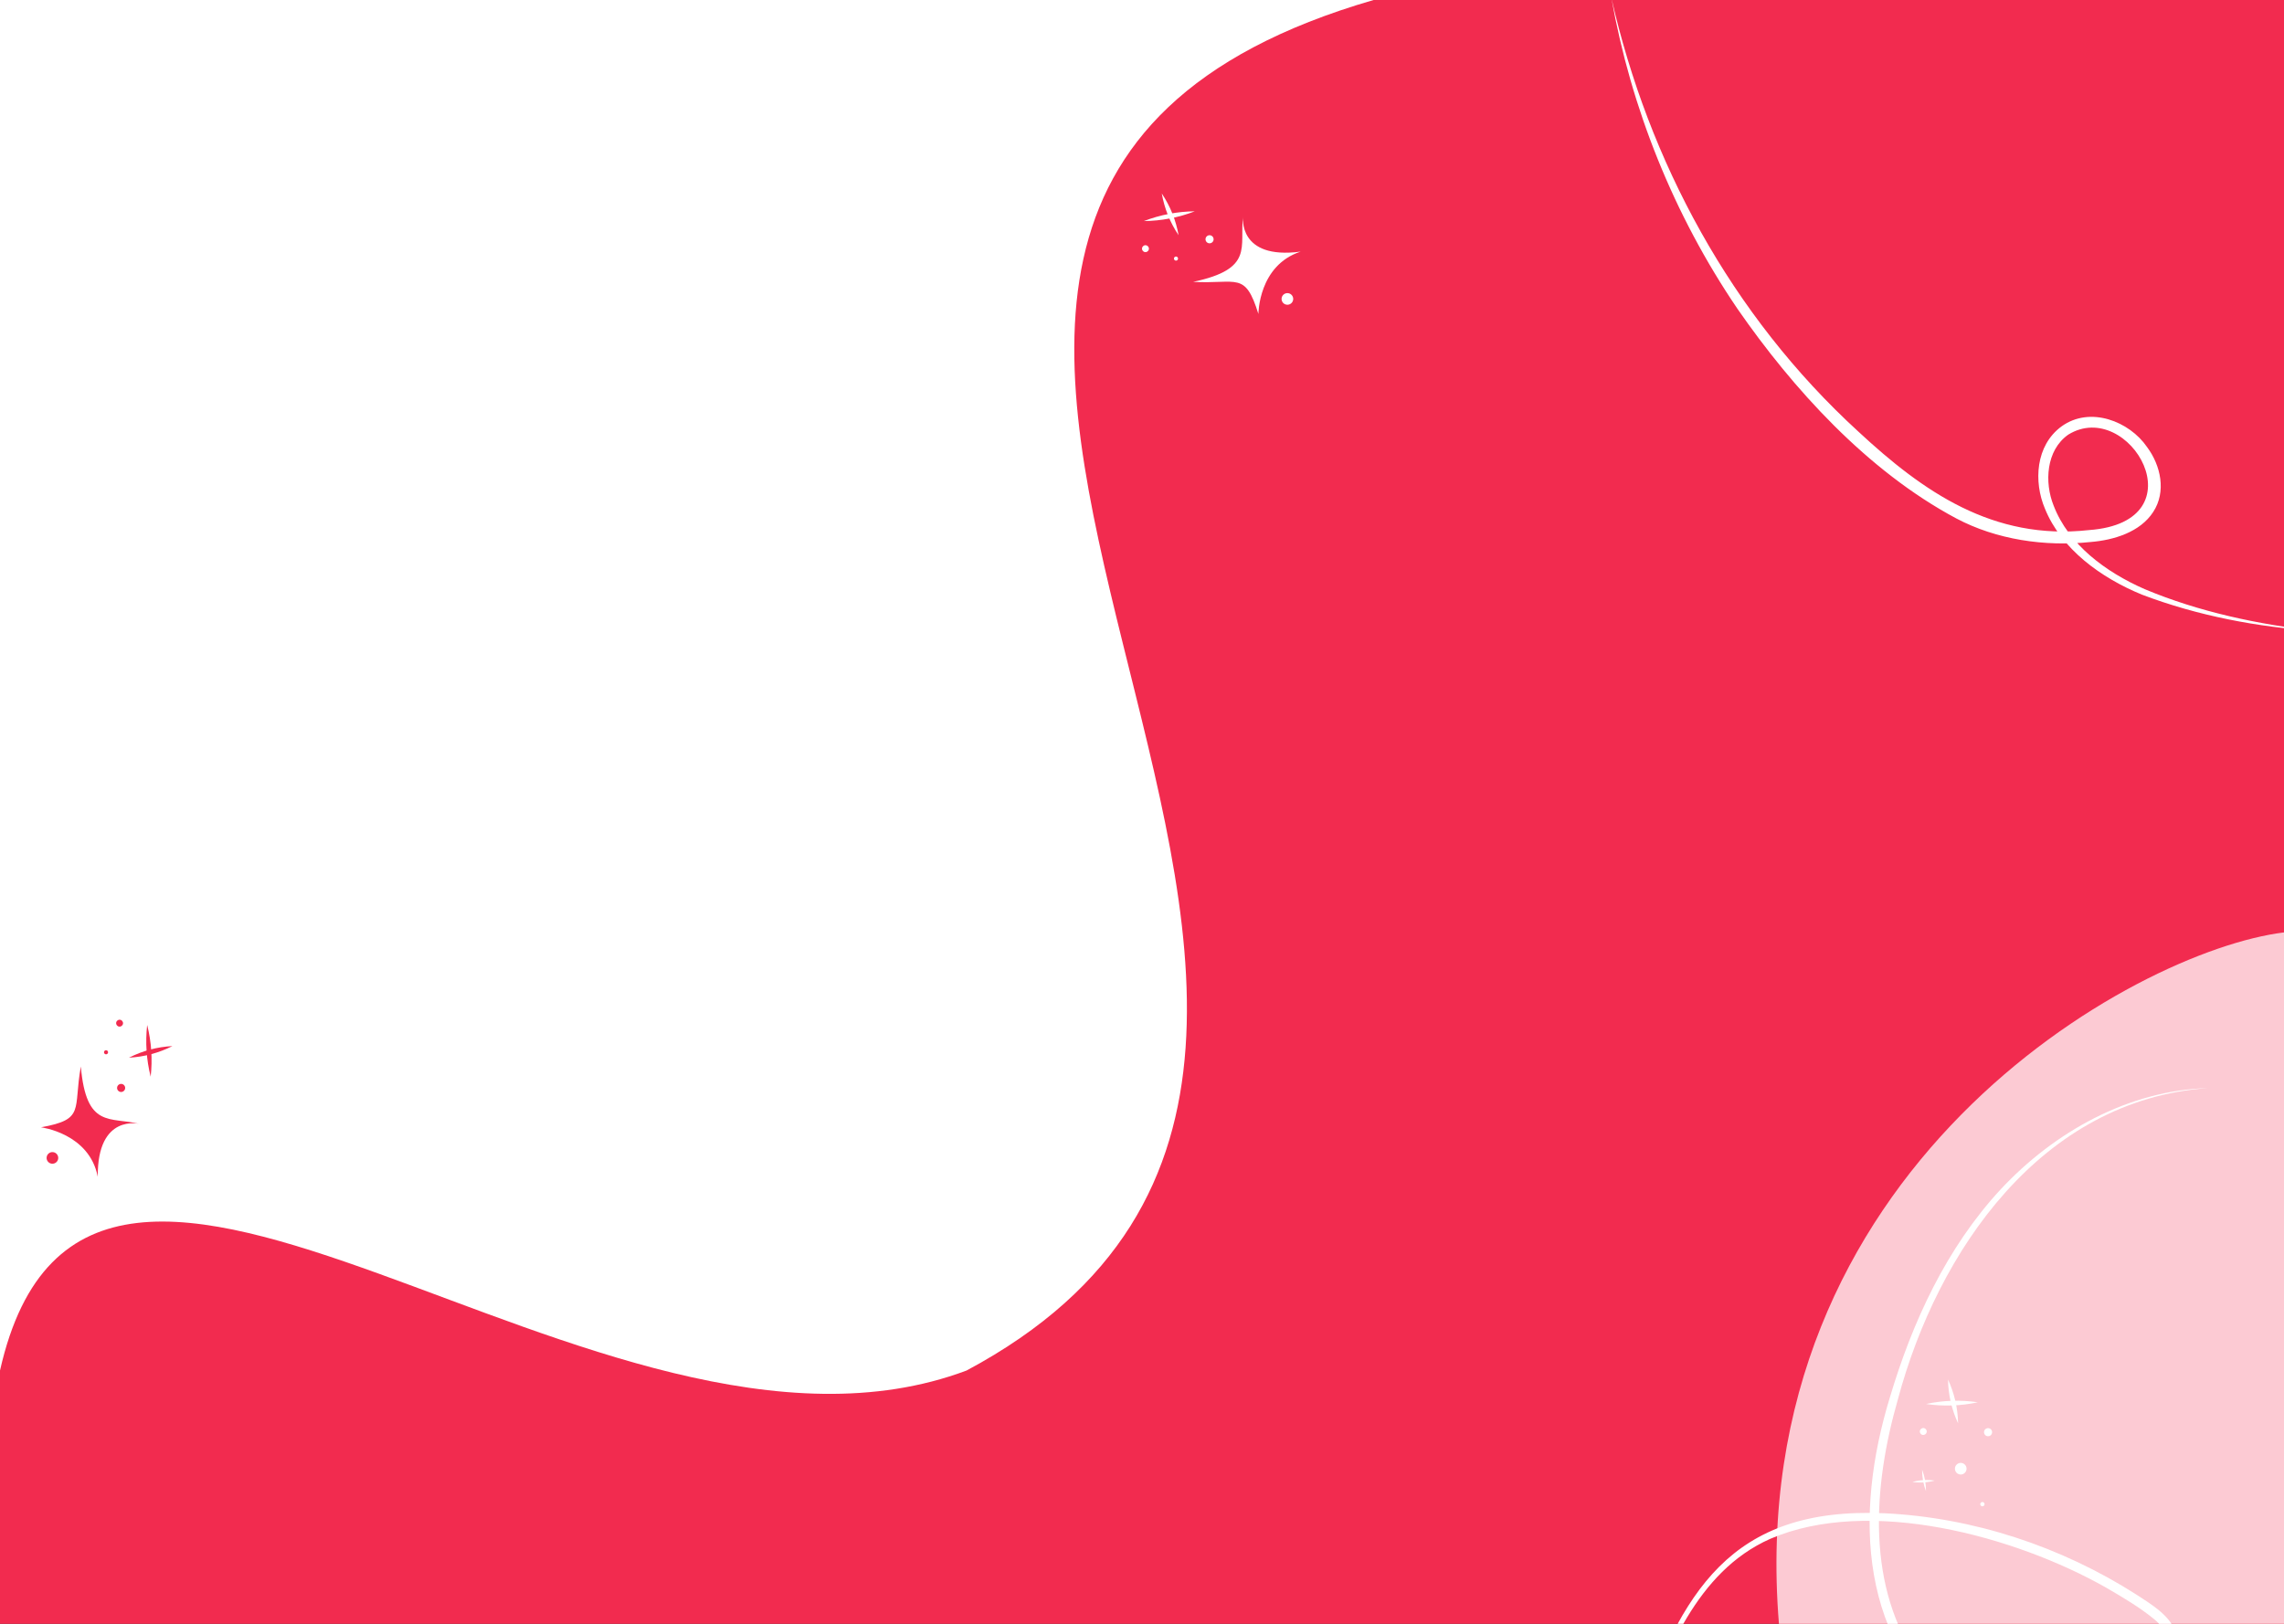 <svg width="1440" height="1024" viewBox="0 0 1440 1024" fill="none" xmlns="http://www.w3.org/2000/svg">
<rect x="0" y="0" width="1440" height="1024" fill="#333333" stroke="none"/>
<g clip-path="url(#clip0_359_1359)">
<rect width="1440" height="1024" fill="#F22B4F"/>
<path d="M866 0C398.003 135.874 997.656 656.817 609.386 864.285C378.004 951.089 56.196 614.787 0 864.285V0H866Z" fill="white"/>
<path d="M1121.57 1024C1098.07 737.554 1345.36 599.59 1440 588V1024H1121.57Z" fill="#FCCAD3"/>
<path d="M1016 -1C1039.35 101.326 1091.21 198.604 1171.75 272.267C1212.31 309.914 1256.53 340.985 1317.05 334.279C1388.06 329.101 1342.42 250.362 1303.96 274.105C1289.95 283.97 1288.88 304.27 1294.76 318.847C1304.13 343.29 1327.31 360.637 1352.18 371.538C1386.41 385.882 1423.72 393.805 1461 398C1423.22 395.463 1385.68 388.368 1350.47 375.008C1324.43 364.314 1299.57 346.215 1289.25 320.712C1282.12 303.856 1283.29 280.941 1299.74 268.901C1317.75 255.877 1342.56 265.716 1353.63 281.873C1362.36 293.576 1365.91 310.122 1357.52 322.886C1349.32 335.522 1332.82 340.623 1317.94 341.814C1289.14 344.817 1258.71 340.338 1233.37 326.926C1177.04 296.839 1130.22 244.925 1095.46 194.797C1055.1 135.375 1028.36 68.158 1016 -1Z" fill="white"/>
<path d="M1392.09 686.182C1287.26 693.425 1221.66 788.604 1196.57 882.46C1180.9 936.978 1175.98 1001.67 1211.1 1049.7C1226.83 1071.02 1248.98 1090.81 1275.71 1095.55C1308.62 1101 1352.26 1083.07 1365.6 1051.32C1370.11 1040.54 1367.33 1028.45 1358.25 1021.19C1349.12 1013.63 1338.15 1007.2 1327.76 1001.15C1270.67 968.806 1178.63 943.426 1115.97 970.469C1069.27 991.339 1050.68 1042.9 1032.99 1087.32C1023.77 1110.25 1013.56 1133.32 997.801 1152.6C1012.95 1132.84 1022.52 1109.74 1031.32 1086.68C1060.14 1004.13 1090.67 950.125 1187.9 954.286C1244.16 956.955 1299.39 975.247 1346.82 1005.5C1355.97 1011.55 1366.95 1017.78 1371.56 1028.56C1380.48 1049.75 1363.68 1071.82 1347.23 1083.44C1315.98 1106.61 1271.36 1111.08 1239.4 1086.81C1171.38 1037.84 1168.91 954.872 1191.58 881.022C1205.76 833.436 1227.27 786.889 1261.28 750.118C1295.05 713.871 1341.94 687.537 1392.09 686.182Z" fill="white"/>
<g clip-path="url(#clip1_359_1359)">
<path d="M783.707 136.587C781.358 155.587 790.954 169.572 752.254 177.739C780.069 179.287 784.938 170.804 793.389 198C793.389 198 793.389 167.308 820 158.682C780.241 163.955 783.707 136.587 783.707 136.587Z" fill="white"/>
<path d="M732.461 122C737.817 130.024 741.369 138.822 743.059 148.308C737.674 140.312 734.151 131.486 732.461 122Z" fill="white"/>
<path d="M721.174 139.424C731.487 135.44 742.229 133.377 753.286 133.262C742.973 137.246 732.231 139.281 721.174 139.424Z" fill="white"/>
<path d="M722.177 158.997C723.379 158.997 724.354 158.022 724.354 156.819C724.354 155.616 723.379 154.641 722.177 154.641C720.975 154.641 720 155.616 720 156.819C720 158.022 720.975 158.997 722.177 158.997Z" fill="white"/>
<path d="M741.427 164.356C742.138 164.356 742.716 163.779 742.716 163.066C742.716 162.354 742.138 161.777 741.427 161.777C740.715 161.777 740.137 162.354 740.137 163.066C740.137 163.779 740.715 164.356 741.427 164.356Z" fill="white"/>
<path d="M762.595 153.437C764.003 153.437 765.145 152.296 765.145 150.887C765.145 149.478 764.003 148.336 762.595 148.336C761.187 148.336 760.046 149.478 760.046 150.887C760.046 152.296 761.187 153.437 762.595 153.437Z" fill="white"/>
<path d="M811.664 192.182C813.689 192.182 815.331 190.54 815.331 188.514C815.331 186.488 813.689 184.846 811.664 184.846C809.639 184.846 807.998 186.488 807.998 188.514C807.998 190.54 809.639 192.182 811.664 192.182Z" fill="white"/>
</g>
<g clip-path="url(#clip2_359_1359)">
<path d="M1228.16 869.943C1232.2 878.704 1234.33 887.948 1234.52 897.581C1230.45 888.844 1228.35 879.576 1228.16 869.943Z" fill="white"/>
<path d="M1214.29 885.394C1225.1 883.067 1236.03 882.703 1246.97 884.314C1236.16 886.641 1225.24 886.976 1214.29 885.394Z" fill="white"/>
<path d="M1212.23 904.884C1213.42 905.071 1214.53 904.26 1214.72 903.072C1214.91 901.884 1214.1 900.769 1212.91 900.581C1211.72 900.394 1210.61 901.205 1210.42 902.393C1210.23 903.581 1211.04 904.697 1212.23 904.884Z" fill="white"/>
<path d="M1253.02 905.694C1254.41 905.913 1255.72 904.963 1255.94 903.572C1256.16 902.181 1255.21 900.875 1253.82 900.655C1252.43 900.436 1251.12 901.386 1250.9 902.777C1250.68 904.168 1251.63 905.474 1253.02 905.694Z" fill="white"/>
<path d="M1235.62 929.818C1237.62 930.134 1239.5 928.768 1239.82 926.767C1240.13 924.765 1238.77 922.887 1236.77 922.572C1234.77 922.256 1232.89 923.622 1232.57 925.623C1232.26 927.624 1233.62 929.503 1235.62 929.818Z" fill="white"/>
<path d="M1249.64 949.895C1250.38 950.012 1251.08 949.506 1251.19 948.765C1251.31 948.024 1250.81 947.329 1250.07 947.212C1249.33 947.095 1248.63 947.601 1248.51 948.342C1248.4 949.082 1248.9 949.778 1249.64 949.895Z" fill="white"/>
<path d="M1211.83 926.756C1213.48 931.053 1214.31 935.609 1214.29 940.378C1212.62 936.093 1211.81 931.525 1211.83 926.756Z" fill="white"/>
<path d="M1205.69 934.551C1210.37 933.287 1215.09 932.994 1219.79 933.679C1215.11 934.943 1210.39 935.222 1205.69 934.551Z" fill="white"/>
</g>
<g clip-path="url(#clip3_359_1359)">
<path d="M87.989 708.77C69.416 704.127 54.367 711.95 50.97 672.544C46.049 699.964 53.876 705.829 25.854 710.908C25.854 710.908 56.318 714.642 61.642 742.106C61.246 702 87.989 708.77 87.989 708.77Z" fill="#F22B4F"/>
<path d="M108.703 659.68C100.087 664.02 90.922 666.476 81.301 666.999C89.892 662.626 99.082 660.203 108.703 659.68Z" fill="#F22B4F"/>
<path d="M92.782 646.358C95.481 657.078 96.222 667.991 94.99 678.98C92.291 668.26 91.579 657.35 92.782 646.358Z" fill="#F22B4F"/>
<path d="M73.232 644.971C73.086 646.164 73.935 647.251 75.129 647.397C76.323 647.543 77.409 646.695 77.556 645.501C77.702 644.308 76.853 643.222 75.659 643.075C74.465 642.929 73.379 643.778 73.232 644.971Z" fill="#F22B4F"/>
<path d="M65.571 663.425C65.484 664.132 65.987 664.775 66.694 664.862C67.401 664.949 68.044 664.446 68.131 663.739C68.218 663.033 67.715 662.39 67.008 662.303C66.301 662.216 65.657 662.719 65.571 663.425Z" fill="#F22B4F"/>
<path d="M73.832 685.765C73.661 687.163 74.656 688.435 76.054 688.606C77.452 688.778 78.724 687.784 78.896 686.386C79.067 684.989 78.072 683.717 76.674 683.545C75.276 683.374 74.004 684.368 73.832 685.765Z" fill="#F22B4F"/>
<path d="M29.405 729.755C29.158 731.765 30.588 733.595 32.599 733.841C34.61 734.088 36.44 732.658 36.686 730.648C36.933 728.638 35.502 726.809 33.492 726.562C31.481 726.316 29.651 727.745 29.405 729.755Z" fill="#F22B4F"/>
</g>
</g>
<defs>
<clipPath id="clip0_359_1359">
<rect width="1440" height="1024" fill="white"/>
</clipPath>
<clipPath id="clip1_359_1359">
<rect width="100" height="76" fill="white" transform="translate(720 122)"/>
</clipPath>
<clipPath id="clip2_359_1359">
<rect width="100" height="76" fill="white" transform="translate(1215.85 868) rotate(8.969)"/>
</clipPath>
<clipPath id="clip3_359_1359">
<rect width="100" height="76" fill="white" transform="translate(110.219 647.312) rotate(96.989)"/>
</clipPath>
</defs>
</svg>
